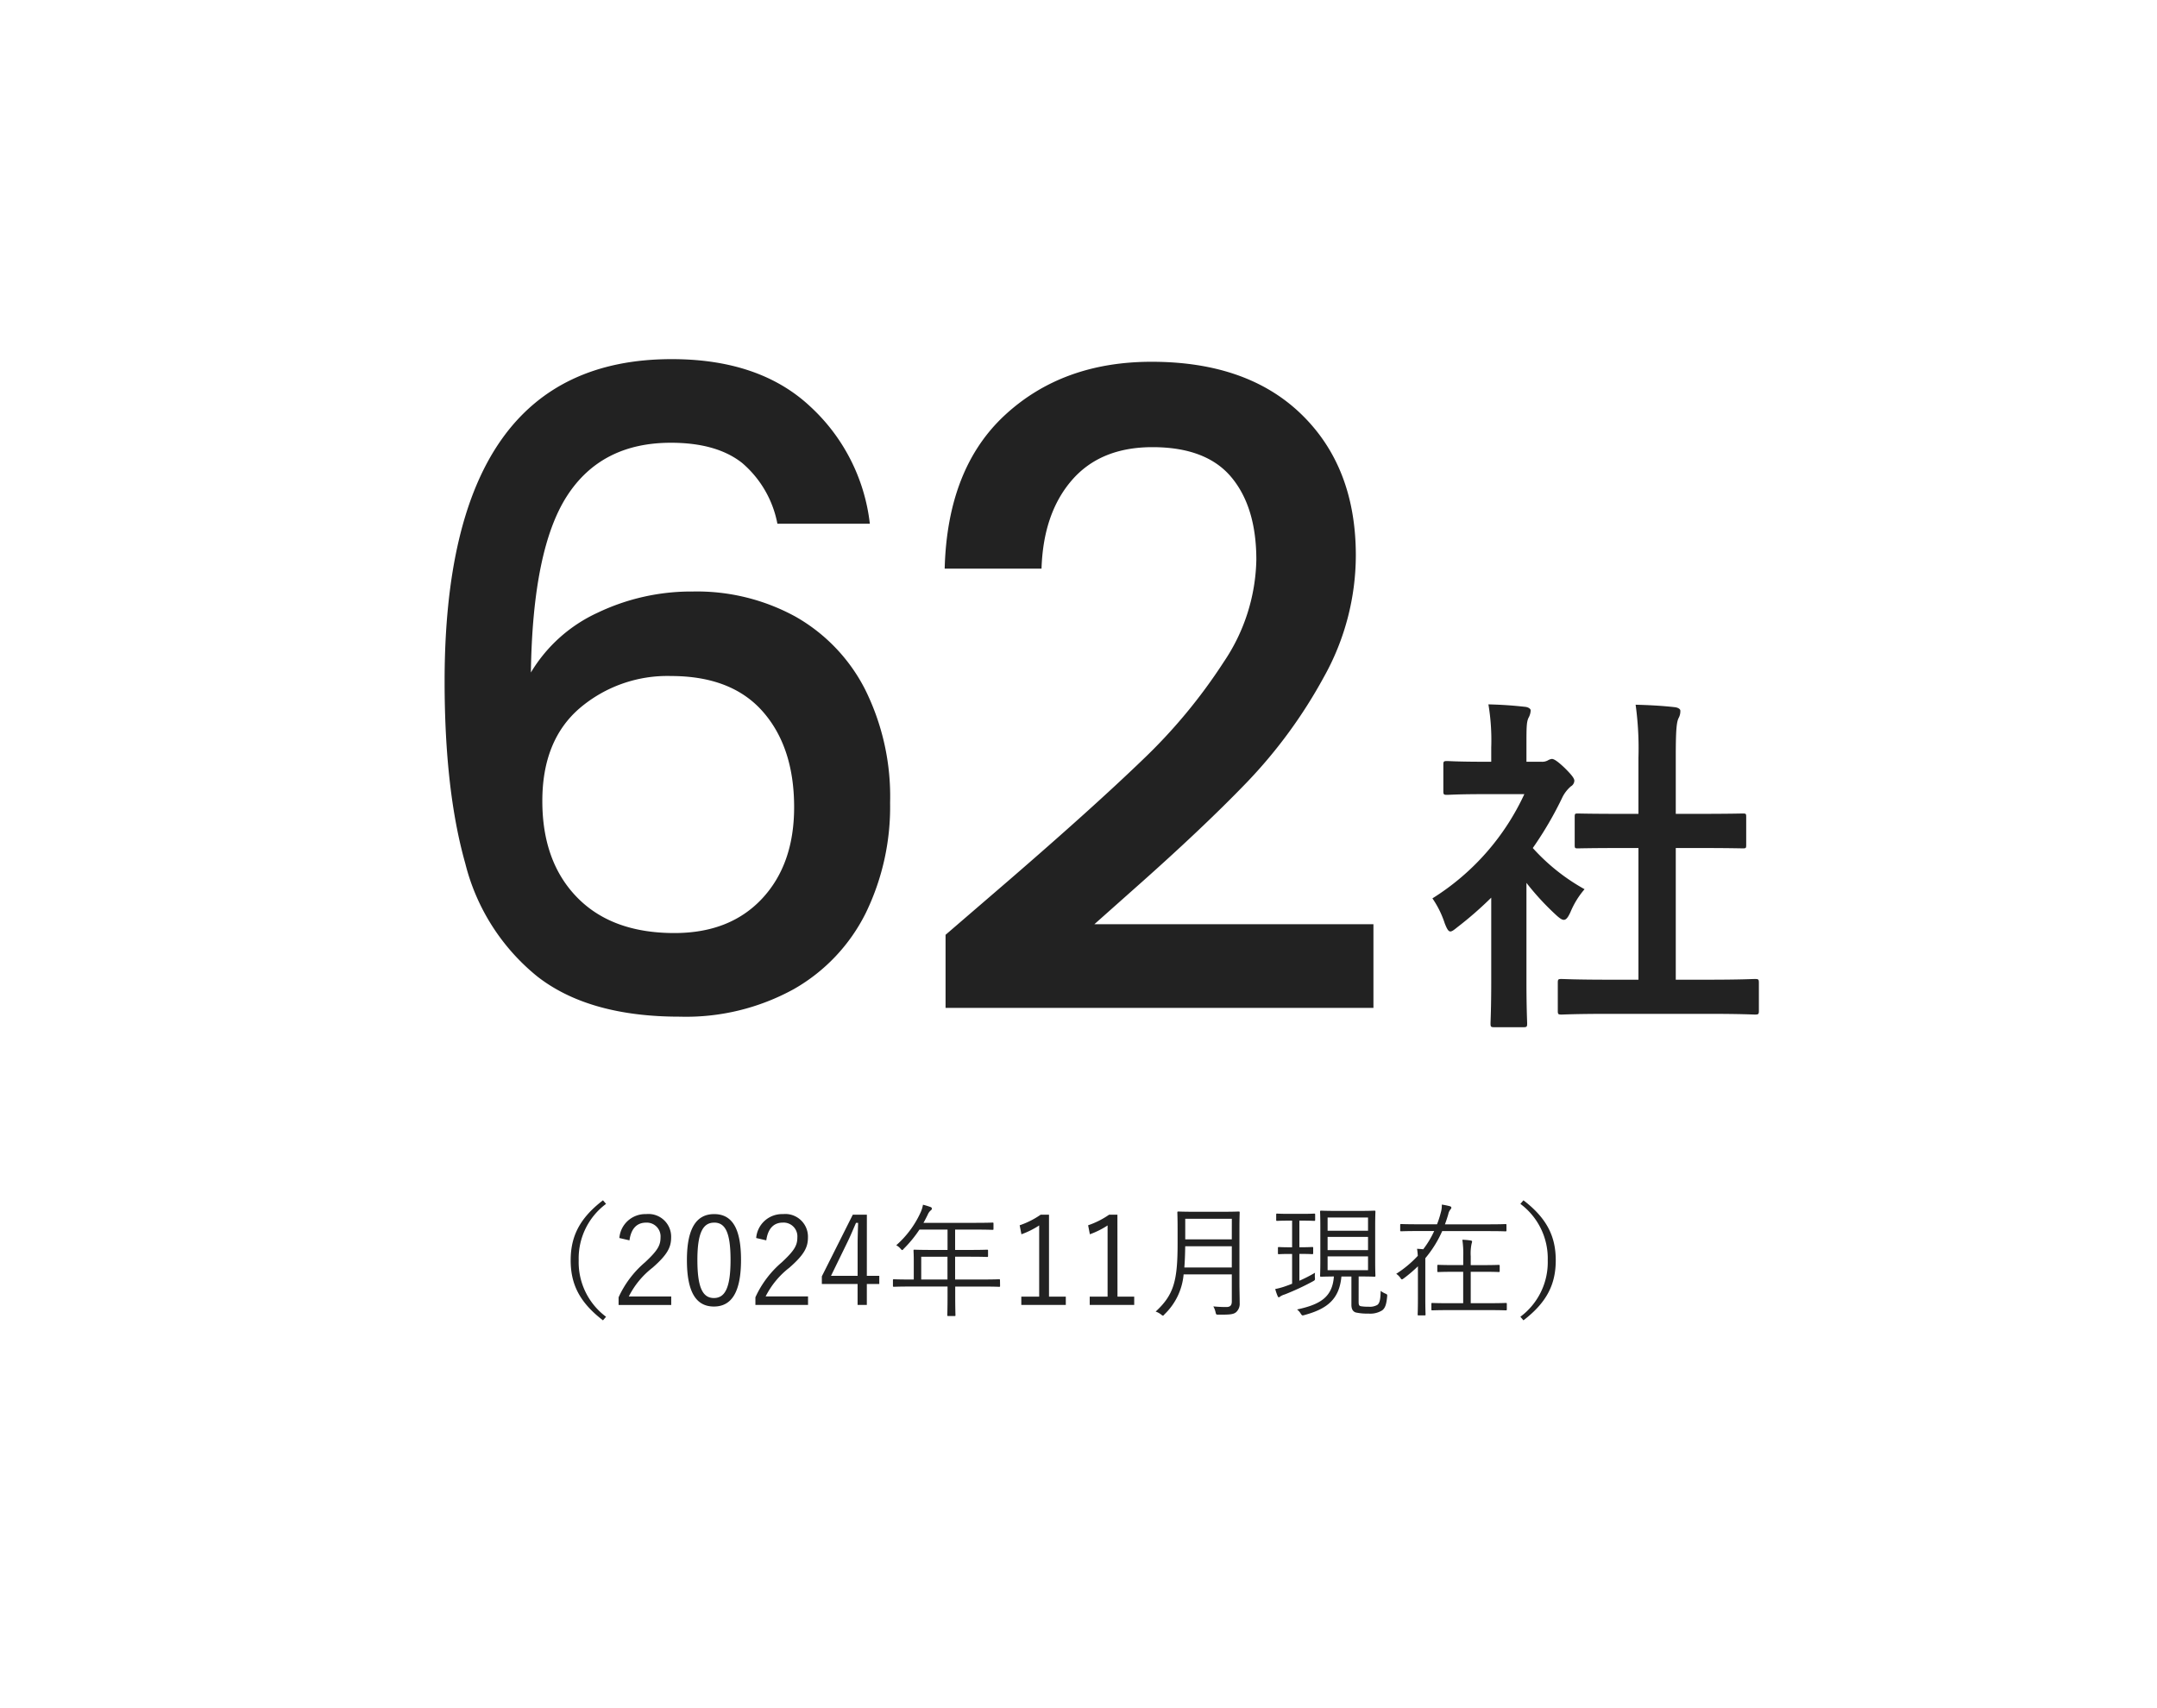 <svg xmlns="http://www.w3.org/2000/svg" width="245" height="194" viewBox="0 0 245 194">
  <g id="グループ_6603" data-name="グループ 6603" transform="translate(18461 3682)">
    <path id="パス_6768" data-name="パス 6768" d="M0,0H245V194H0Z" transform="translate(-18461 -3682)" fill="none"/>
    <path id="パス_6780" data-name="パス 6780" d="M32.48,1.68c3.8,0,5.08.08,5.32.08.44,0,.48-.04.48-.44V-1.84c0-.4-.04-.44-.48-.44-.24,0-1.52.08-5.32.08H28.84V-17.16h2.52c3.56,0,4.8.04,5.04.04.4,0,.44,0,.44-.4v-3.16c0-.4-.04-.4-.44-.4-.24,0-1.48.04-5.04.04H28.84v-6.48c0-2.92.08-3.92.32-4.4a1.624,1.624,0,0,0,.2-.84c0-.2-.28-.36-.64-.4-1.4-.16-2.92-.24-4.44-.28a36.192,36.192,0,0,1,.32,6.04v6.36H22.8c-3.56,0-4.8-.04-5.04-.04-.36,0-.4,0-.4.4v3.16c0,.4.04.4.4.4.24,0,1.48-.04,5.04-.04h1.8V-2.2H21.24c-3.8,0-5.12-.08-5.36-.08-.4,0-.44.04-.44.44V1.32c0,.4.04.44.44.44.24,0,1.56-.08,5.36-.08ZM7.88-1.96C7.88,1,7.8,2.52,7.8,2.76c0,.4.04.44.48.44h3.2c.44,0,.48-.04.48-.44,0-.2-.08-1.76-.08-4.72V-13.2a29.859,29.859,0,0,0,3.44,3.72c.36.32.6.48.8.48.28,0,.48-.28.76-.88a9.593,9.593,0,0,1,1.6-2.6,22.8,22.8,0,0,1-5.88-4.68A40.428,40.428,0,0,0,16-23a4.055,4.055,0,0,1,.92-1.16.779.779,0,0,0,.4-.64c0-.28-.32-.68-1.08-1.44-.84-.8-1.24-1.04-1.48-1.04a1.187,1.187,0,0,0-.44.16,1.344,1.344,0,0,1-.76.16H11.88v-1.8c0-2.04,0-2.72.24-3.2a1.875,1.875,0,0,0,.24-.84c0-.16-.24-.36-.64-.4-1.44-.16-2.64-.24-4.16-.28a24.651,24.651,0,0,1,.32,4.88v1.64H7.12c-3.04,0-4-.08-4.24-.08-.4,0-.44.04-.44.44v2.96c0,.4.04.44.44.44.24,0,1.2-.08,4.24-.08h4.52A27.626,27.626,0,0,1,1.2-11.44,11.044,11.044,0,0,1,2.6-8.6c.24.6.4.92.64.92.2,0,.44-.2.84-.52a41.792,41.792,0,0,0,3.8-3.32Z" transform="translate(-18299.5 -3568.5)" fill="#222"/>
    <path id="パス_6777" data-name="パス 6777" d="M-71.7-56a12.02,12.02,0,0,0-4-6.9q-2.9-2.3-8.1-2.3-7.9,0-11.8,6.05T-99.7-39.1a17.2,17.2,0,0,1,7.6-6.8,24.632,24.632,0,0,1,10.8-2.4,23.3,23.3,0,0,1,11.65,2.85,19.874,19.874,0,0,1,7.9,8.25A27.3,27.3,0,0,1-58.9-24.3a27.574,27.574,0,0,1-2.75,12.5A20.39,20.39,0,0,1-69.8-3.15,25.374,25.374,0,0,1-82.8,0Q-93.1,0-98.95-4.55a23.969,23.969,0,0,1-8.2-12.85q-2.35-8.3-2.35-20.7,0-36.6,25.8-36.6,10,0,15.75,5.4A21.394,21.394,0,0,1-61.2-56ZM-83.8-38.7a15.341,15.341,0,0,0-10.35,3.65Q-98.4-31.4-98.4-24.5t3.95,10.95Q-90.5-9.5-83.4-9.5q6.3,0,9.95-3.9t3.65-10.4q0-6.8-3.55-10.85T-83.8-38.7Zm38.4,23.2q9.6-8.3,15.15-13.65A61.492,61.492,0,0,0-21-40.3a21.426,21.426,0,0,0,3.7-11.6q0-6-2.85-9.4t-8.95-3.4q-5.9,0-9.15,3.75T-41.7-50.9h-11q.3-11.4,6.85-17.45T-29.2-74.4q10.9,0,17.05,6T-6-52.4A28.405,28.405,0,0,1-9.65-38.55a55.773,55.773,0,0,1-8.7,11.9Q-23.4-21.4-31.2-14.5l-4.5,4H-4V-1H-52.6V-9.3Z" transform="translate(-18301 -3566.5)" fill="#222"/>
    <path id="パス_6778" data-name="パス 6778" d="M-52.262-12.138c-2.646,2.03-3.668,4.088-3.668,6.818S-54.908-.532-52.262,1.5l.35-.406A7.726,7.726,0,0,1-55.02-5.32a7.726,7.726,0,0,1,3.108-6.412Zm3.01,4.55C-49.07-8.932-48.4-9.6-47.376-9.6a1.565,1.565,0,0,1,1.652,1.68c0,.9-.322,1.484-1.764,2.828a11.41,11.41,0,0,0-3,3.976v.868h5.978v-.966h-4.816A9.563,9.563,0,0,1-46.634-4.48C-44.94-5.964-44.52-6.8-44.52-7.924a2.576,2.576,0,0,0-2.842-2.646A2.95,2.95,0,0,0-50.4-7.854Zm9.618-2.982c-1.96,0-3.094,1.526-3.094,5.222S-41.65-.07-39.662-.07s3.08-1.6,3.08-5.306S-37.674-10.57-39.634-10.57Zm0,.966c1.26,0,1.862,1.106,1.862,4.242s-.616,4.326-1.89,4.326-1.876-1.19-1.876-4.326S-40.88-9.6-39.634-9.6Zm5.922,2.016c.182-1.344.854-2.016,1.876-2.016a1.565,1.565,0,0,1,1.652,1.68c0,.9-.322,1.484-1.764,2.828a11.41,11.41,0,0,0-3,3.976v.868h5.978v-.966h-4.816A9.563,9.563,0,0,1-31.094-4.48C-29.4-5.964-28.98-6.8-28.98-7.924a2.576,2.576,0,0,0-2.842-2.646A2.95,2.95,0,0,0-34.86-7.854ZM-22.288-10.5h-1.6l-3.514,7v.868h4.06v2.38h1.05v-2.38h1.414v-.924h-1.414Zm-1.05,6.944h-3.024L-24.5-7.378c.35-.714.644-1.428.98-2.2h.238c-.028.91-.056,1.652-.056,2.464Zm16.17.5c0-.1-.014-.112-.112-.112-.07,0-.518.028-1.834.028h-3.15v-2.59h1.694c1.4,0,1.862.028,1.946.028s.1-.014.1-.112v-.6c0-.1-.014-.112-.1-.112S-9.17-6.5-10.57-6.5h-1.694v-2.31h2.3c1.4,0,1.876.028,1.946.028.1,0,.112-.014.112-.112v-.6c0-.1-.014-.112-.112-.112-.07,0-.546.028-1.946.028h-5.894c.168-.294.322-.6.476-.91a1.248,1.248,0,0,1,.35-.5c.084-.07.126-.112.126-.2a.189.189,0,0,0-.14-.182,8.312,8.312,0,0,0-.868-.266,3.659,3.659,0,0,1-.294.924,11.061,11.061,0,0,1-2.744,3.682,1.494,1.494,0,0,1,.476.378c.1.112.154.168.2.168s.1-.056.182-.154a13.756,13.756,0,0,0,1.778-2.17h3.192V-6.5h-1.792c-1.4,0-1.89-.028-1.96-.028-.1,0-.112.014-.112.112s.028.406.028,1.218v2.058h-.42c-1.316,0-1.764-.028-1.834-.028-.1,0-.112.014-.112.112v.63c0,.1.014.112.112.112.07,0,.518-.028,1.834-.028h4.256V-1.4c0,1.554-.028,2.226-.028,2.31s.014.1.126.1h.7c.084,0,.1,0,.1-.1,0-.07-.028-.756-.028-2.31v-.938h3.15c1.316,0,1.764.028,1.834.028.1,0,.112-.014.112-.112Zm-5.964-.084h-2.982v-2.59h2.982ZM-1.6-10.5h-.952a9.51,9.51,0,0,1-2.38,1.2l.2,1.022A9.653,9.653,0,0,0-2.716-9.282V-1.19h-2.03v.938H.308V-1.19H-1.6Zm7.77,0H5.222a9.51,9.51,0,0,1-2.38,1.2l.2,1.022A9.653,9.653,0,0,0,5.054-9.282V-1.19H3.024v.938H8.078V-1.19h-1.9Zm13.86,1.582c0-1.2.028-1.75.028-1.834s-.014-.112-.112-.112-.532.028-1.834.028H14.924c-1.3,0-1.75-.028-1.834-.028s-.112.014-.112.112.028.63.028,1.834V-7.21c0,4.27-.448,5.824-2.492,7.714a1.954,1.954,0,0,1,.6.322c.112.084.168.14.224.14s.1-.056.182-.154a7.146,7.146,0,0,0,2.17-4.536h5.474V-.658c0,.476-.2.644-.63.644-.616,0-.98-.028-1.47-.07a2.3,2.3,0,0,1,.252.658c.07.28.07.28.35.28,1.148,0,1.666,0,2-.294a1.282,1.282,0,0,0,.392-1.036c0-.672-.028-1.456-.028-2.226Zm-.868,4.41h-5.39c.056-.7.084-1.484.1-2.408h5.292Zm0-3.192H13.874v-2.338h5.292ZM33.572-3.486h.056c1.246,0,1.652.028,1.736.028s.112-.014.112-.112-.028-.532-.028-1.722V-9.128c0-1.176.028-1.638.028-1.708,0-.112-.014-.126-.112-.126s-.49.028-1.736.028H31.052c-1.26,0-1.666-.028-1.75-.028s-.112.014-.112.126c0,.07.028.532.028,1.708v3.836c0,1.19-.028,1.638-.028,1.722s.014.112.112.112c.07,0,.434-.014,1.456-.028C30.59-1.148,29.232-.308,26.572.266a1.589,1.589,0,0,1,.406.448c.112.168.154.224.238.224A.632.632,0,0,0,27.4.9c2.66-.714,3.976-1.848,4.214-4.382h1.134v3.22c0,.546.224.784.5.868a6.055,6.055,0,0,0,1.442.126A2.556,2.556,0,0,0,36.246.364c.322-.252.476-.644.56-1.554.028-.238.014-.252-.2-.35a2.354,2.354,0,0,1-.532-.308c-.028.882-.084,1.386-.392,1.6a1.739,1.739,0,0,1-.98.2,4.994,4.994,0,0,1-.868-.056c-.238-.042-.266-.182-.266-.546ZM34.636-4.2H30.044V-5.768h4.592Zm0-4.48H30.044v-1.5h4.592Zm0,2.2H30.044v-1.5h4.592ZM28.63-10.514c0-.1-.014-.112-.112-.112s-.364.028-1.372.028h-1.47c-.994,0-1.288-.028-1.372-.028s-.1.014-.1.112v.588c0,.112.014.126.1.126s.378-.028,1.372-.028h.336V-6.8h-.238c-.91,0-1.19-.028-1.26-.028-.1,0-.112.014-.112.112v.588c0,.1.014.112.112.112.07,0,.35-.028,1.26-.028h.238V-2.66c-.21.084-.42.168-.63.238a8.078,8.078,0,0,1-1.288.364,6.036,6.036,0,0,0,.28.812c.042.1.084.126.126.126a.243.243,0,0,0,.154-.084,1.8,1.8,0,0,1,.518-.238,28.279,28.279,0,0,0,3.22-1.5c.21-.126.238-.126.21-.42a2.4,2.4,0,0,1,.014-.546A16.28,16.28,0,0,1,26.838-3V-6.048h.182c.924,0,1.19.028,1.274.028s.112-.014.112-.112V-6.72c0-.1-.014-.112-.112-.112s-.35.028-1.274.028h-.182V-9.828h.308c1.008,0,1.288.028,1.372.028s.112-.014.112-.126Zm21.728,1.19c0-.1-.014-.112-.112-.112s-.518.028-1.848.028H43.372c.14-.378.266-.756.378-1.148a1.258,1.258,0,0,1,.238-.532.356.356,0,0,0,.112-.2c0-.084-.042-.14-.182-.182a8.343,8.343,0,0,0-.9-.182,2.942,2.942,0,0,1-.126.938,10.091,10.091,0,0,1-.42,1.3H40.25c-1.33,0-1.778-.028-1.848-.028-.1,0-.112.014-.112.112v.6c0,.1.014.112.112.112.07,0,.518-.028,1.848-.028h1.9a10.575,10.575,0,0,1-1.246,2.072c-.21-.028-.434-.042-.7-.056a7.327,7.327,0,0,1,.084.8,12.4,12.4,0,0,1-2.45,2.044,1.742,1.742,0,0,1,.462.448c.084.126.126.182.182.182s.112-.042.21-.112a15.626,15.626,0,0,0,1.61-1.372V-.966c0,1.2-.028,1.722-.028,1.792,0,.1.014.112.112.112h.672c.1,0,.112-.014.112-.112,0-.07-.028-.588-.028-1.792V-5.558a12.8,12.8,0,0,0,1.918-3.08H48.4c1.33,0,1.764.028,1.848.028s.112-.014.112-.112ZM50.4-.364c0-.1-.014-.112-.112-.112s-.546.028-1.96.028H46.3v-3.57h1.358c1.33,0,1.75.028,1.82.028.1,0,.112-.014.112-.112V-4.69c0-.1-.014-.112-.112-.112-.07,0-.49.028-1.82.028H46.3V-5.782a5.392,5.392,0,0,1,.1-1.428,1.039,1.039,0,0,0,.056-.252c0-.056-.07-.1-.168-.112a8.032,8.032,0,0,0-.938-.084,10.914,10.914,0,0,1,.1,1.9v.98H44.45c-1.316,0-1.75-.028-1.834-.028s-.112.014-.112.112V-4.1c0,.1.014.112.112.112s.518-.028,1.834-.028h.994v3.57H43.89c-1.414,0-1.876-.028-1.946-.028-.1,0-.112.014-.112.112V.252c0,.1.014.112.112.112.07,0,.532-.028,1.946-.028h4.438c1.414,0,1.876.028,1.96.028S50.4.35,50.4.252Zm1.54-11.368A7.726,7.726,0,0,1,55.048-5.32,7.726,7.726,0,0,1,51.94,1.092l.35.406c2.646-2.03,3.668-4.088,3.668-6.818s-1.022-4.788-3.668-6.818Z" transform="translate(-18340.25 -3533.5)" fill="#222"/>
  </g>
</svg>
